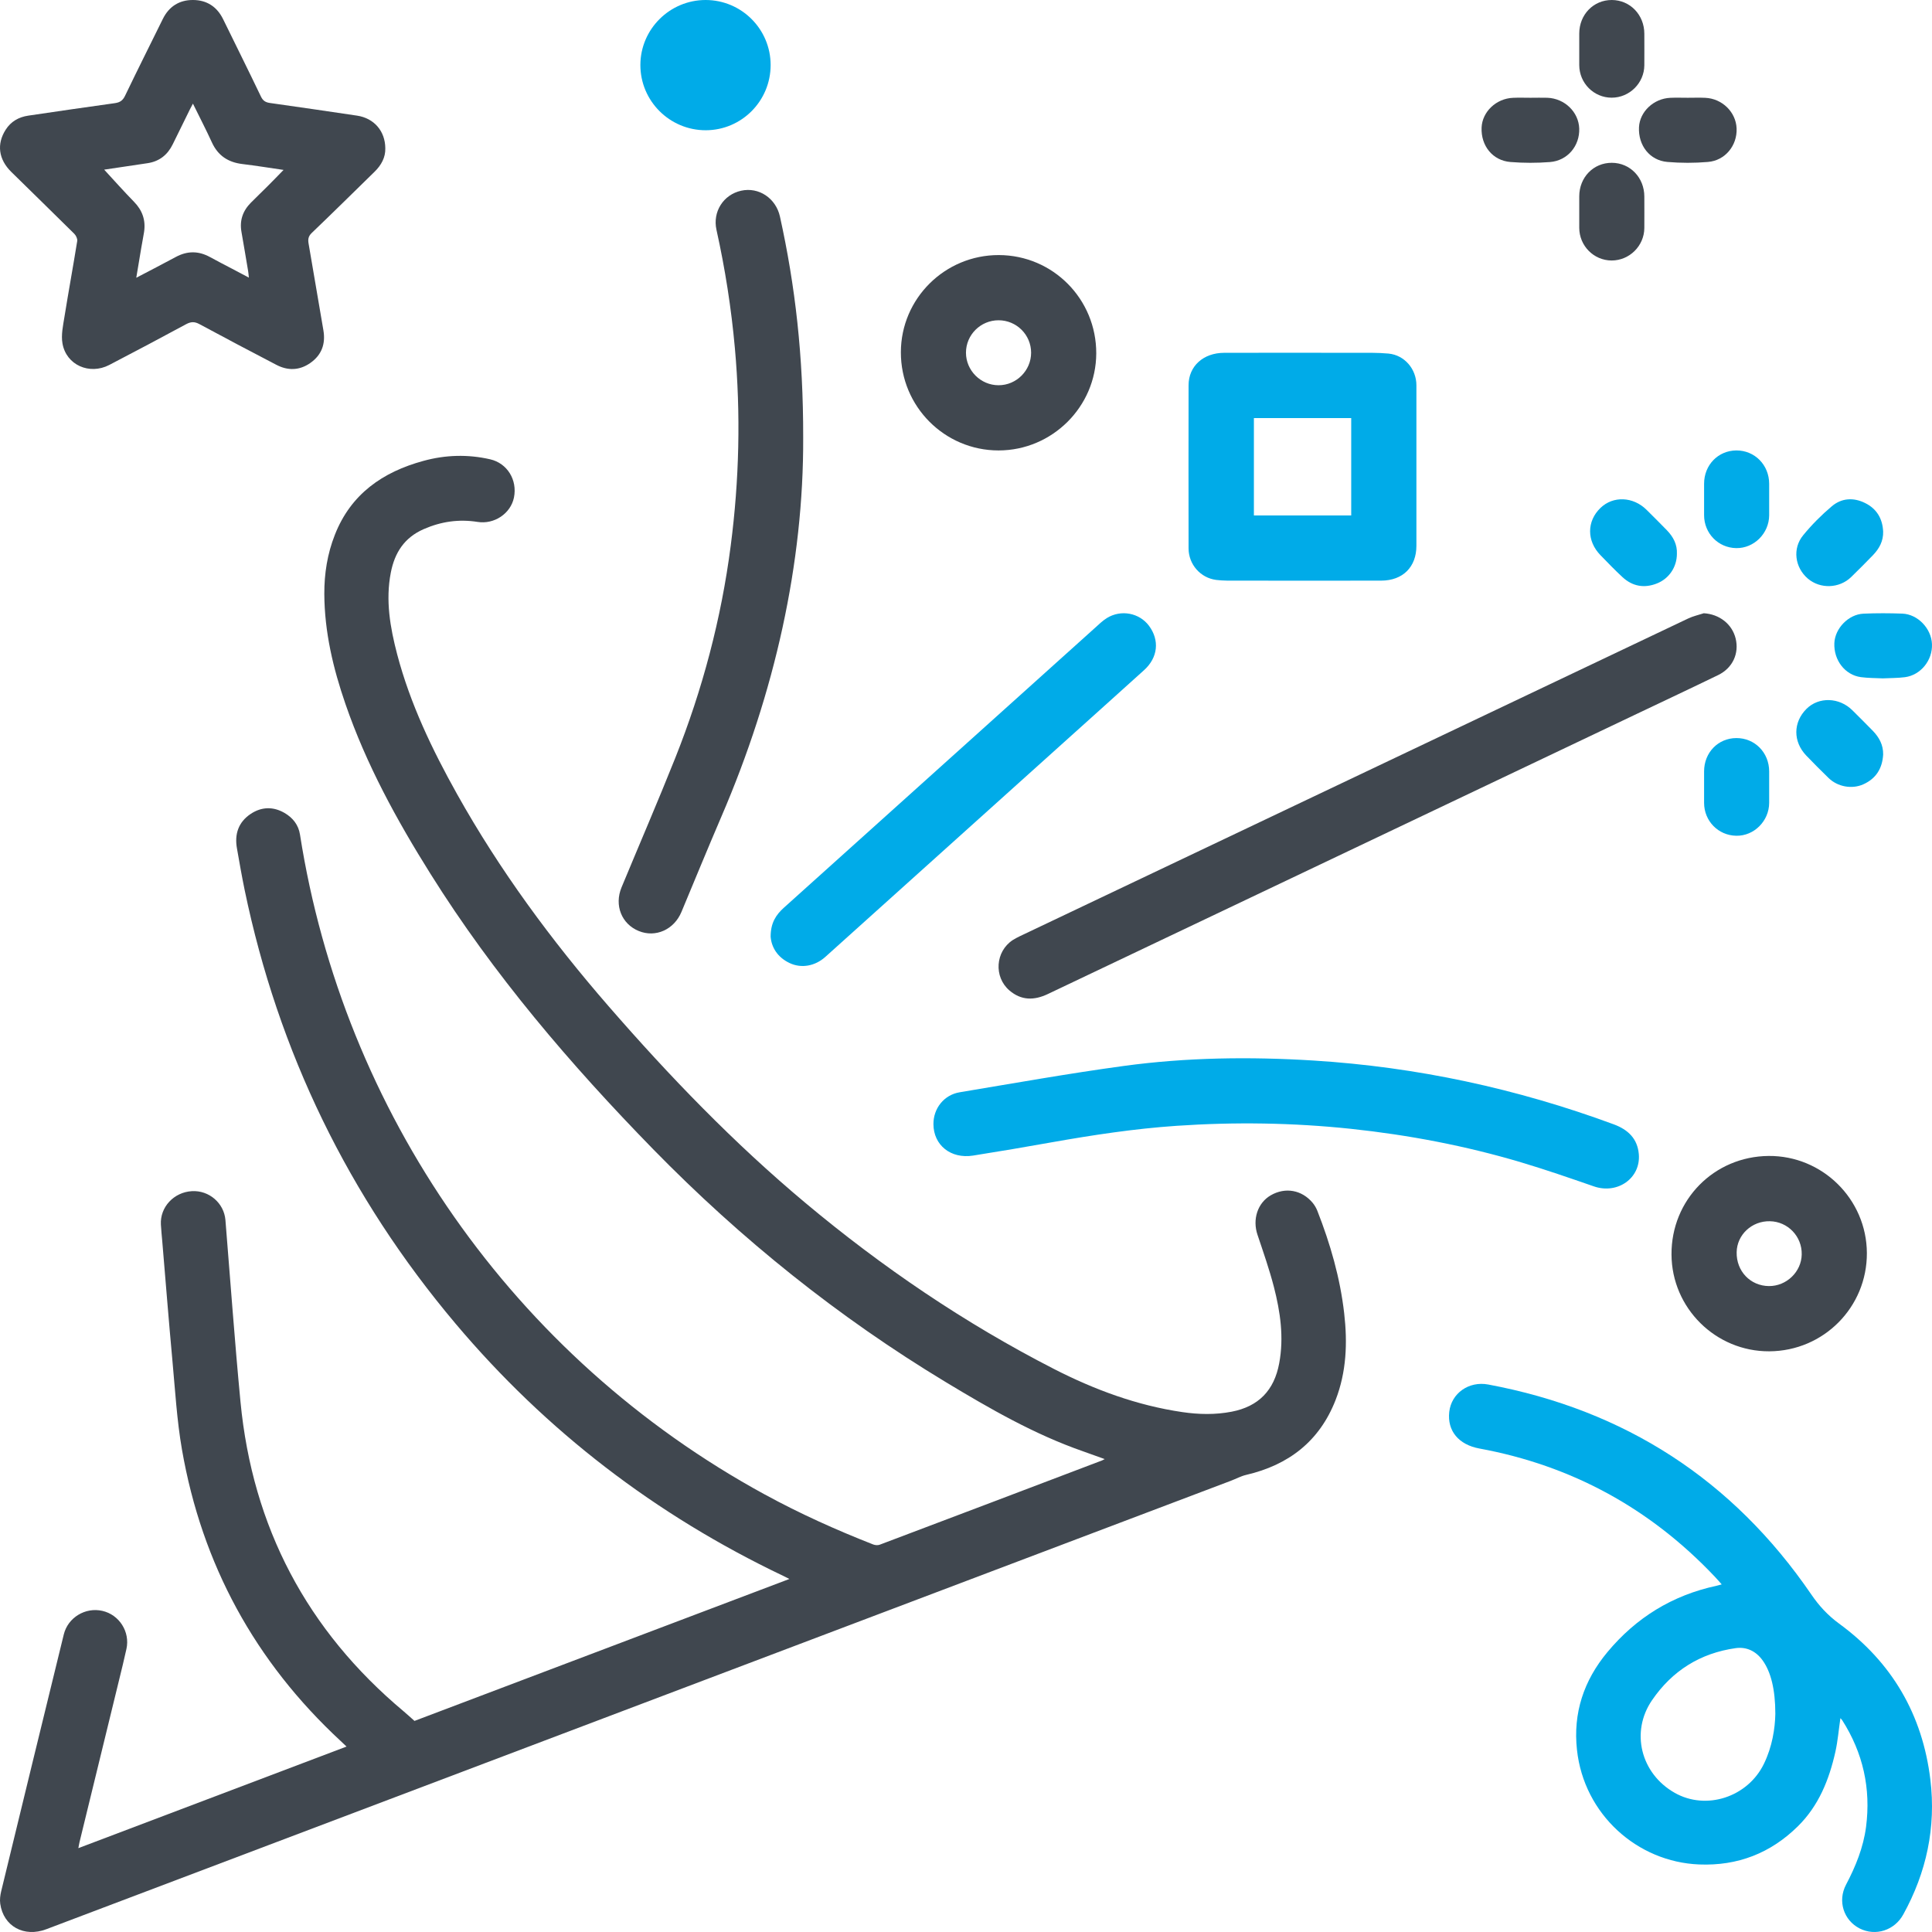 <?xml version="1.0" encoding="UTF-8"?>
<svg width="261px" height="261px" viewBox="0 0 261 261" version="1.1" xmlns="http://www.w3.org/2000/svg" xmlns:xlink="http://www.w3.org/1999/xlink">
    <title>KOT Icon - Celebrate</title>
    <g id="Button" stroke="none" stroke-width="1" fill="none" fill-rule="evenodd">
        <g id="KOT-Icon---Celebrate">
            <path d="M10.586,249.672 C22.72,245.074 34.705,240.535 46.814,235.949 C46.5,235.646 46.263,235.427 46.025,235.201 C34.462,224.487 27.286,211.351 24.582,195.831 C23.888,191.832 23.657,187.751 23.283,183.705 C22.791,178.365 22.37,173.019 21.919,167.674 C21.854,166.926 21.777,166.179 21.735,165.431 C21.605,163.07 23.491,161.053 25.928,160.917 C28.241,160.786 30.257,162.524 30.453,164.808 C31.123,172.996 31.704,181.189 32.487,189.364 C34.112,206.297 41.471,220.245 54.517,231.179 C54.992,231.576 55.443,231.998 55.994,232.484 C72.729,226.148 89.607,219.758 106.638,213.309 C106.276,213.125 106.021,212.989 105.766,212.87 C88.587,204.677 73.803,193.357 61.533,178.804 C47.105,161.682 37.593,142.139 33.044,120.2 C32.665,118.349 32.338,116.486 32.012,114.623 C31.662,112.683 32.208,111.057 33.874,109.948 C35.333,108.981 36.905,108.939 38.429,109.817 C39.556,110.47 40.326,111.437 40.528,112.754 C46.381,150.125 69.266,183.331 103.317,201.895 C108.049,204.475 112.948,206.682 117.959,208.646 C118.226,208.747 118.587,208.777 118.836,208.682 C128.859,204.902 138.869,201.1 148.879,197.297 C148.968,197.261 149.057,197.208 149.241,197.113 C148.221,196.745 147.278,196.401 146.329,196.069 C139.735,193.772 133.727,190.308 127.785,186.724 C113.25,177.95 100.121,167.407 88.248,155.263 C77.046,143.788 66.68,131.662 58.153,118.046 C53.592,110.772 49.483,103.273 46.672,95.116 C45.005,90.292 43.837,85.368 43.813,80.236 C43.802,77.501 44.223,74.813 45.237,72.251 C47.395,66.739 51.707,63.755 57.21,62.26 C60.181,61.447 63.199,61.358 66.206,62.046 C68.531,62.574 69.912,64.84 69.432,67.214 C68.987,69.385 66.769,70.868 64.51,70.506 C61.984,70.109 59.588,70.453 57.233,71.485 C54.618,72.63 53.32,74.671 52.798,77.347 C52.062,81.108 52.709,84.781 53.658,88.406 C55.419,95.086 58.384,101.262 61.74,107.266 C67.505,117.571 74.479,127.028 82.206,135.922 C90.443,145.402 99.136,154.42 108.791,162.495 C119.175,171.186 130.317,178.751 142.373,184.933 C147.847,187.733 153.593,189.869 159.731,190.765 C161.949,191.091 164.173,191.138 166.385,190.711 C170.02,190.011 172.137,187.834 172.813,184.161 C173.466,180.661 172.962,177.232 172.096,173.856 C171.479,171.483 170.667,169.157 169.884,166.826 C169.172,164.737 169.884,162.507 171.675,161.474 C173.632,160.347 175.873,160.744 177.338,162.501 C177.593,162.815 177.812,163.183 177.961,163.563 C179.716,168.036 181.044,172.634 181.59,177.416 C182.047,181.397 181.904,185.336 180.428,189.133 C178.251,194.71 174.082,197.914 168.348,199.248 C167.63,199.415 166.96,199.788 166.266,200.049 C128.36,214.401 90.46,228.746 52.555,243.098 C37.124,248.942 21.694,254.78 6.257,260.624 C3.251,261.763 0.458,260.232 0.031,257.177 C-0.046,256.631 0.031,256.032 0.161,255.492 C2.966,243.923 5.789,232.36 8.618,220.797 C9.181,218.518 11.523,217.094 13.824,217.617 C16.113,218.133 17.596,220.452 17.08,222.766 C16.772,224.178 16.422,225.59 16.078,226.996 C14.293,234.288 12.514,241.573 10.741,248.865 C10.687,249.084 10.658,249.31 10.586,249.672" id="Fill-3" fill="#40474F"></path>
            <path d="M248.626,232.113 C248.399,233.661 248.274,235.186 247.947,236.663 C247.101,240.429 245.701,243.94 242.878,246.722 C239.191,250.357 234.748,252.083 229.554,251.876 C221.186,251.549 213.979,245.102 213.038,236.39 C212.496,231.425 213.95,227.036 217.148,223.193 C221.037,218.52 225.933,215.507 231.901,214.225 C232.092,214.184 232.288,214.125 232.592,214.042 C232.241,213.644 231.955,213.312 231.657,212.998 C222.943,203.793 212.365,197.986 199.858,195.685 C197.052,195.169 195.498,193.301 195.784,190.744 C196.058,188.236 198.416,186.545 201.049,187.038 C219.524,190.489 234.099,199.92 244.689,215.394 C245.737,216.93 246.91,218.211 248.441,219.332 C255.6,224.563 259.722,231.639 260.782,240.435 C261.556,246.882 260.252,252.949 257.119,258.631 C255.94,260.784 253.373,261.608 251.229,260.523 C249.066,259.42 248.221,256.822 249.388,254.604 C250.692,252.131 251.729,249.574 252.092,246.793 C252.759,241.615 251.687,236.811 248.876,232.398 C248.816,232.297 248.715,232.214 248.626,232.113 M239.835,231.52 C239.835,228.205 239.221,225.838 238.119,224.308 C237.22,223.057 235.945,222.446 234.474,222.653 C229.685,223.33 225.903,225.708 223.181,229.682 C220.245,233.964 221.651,239.598 226.237,242.196 C230.495,244.616 236.106,242.783 238.292,238.282 C239.418,235.969 239.799,233.507 239.835,231.52" id="Fill-5" fill="#00ABE8"></path>
            <path d="M52.052,20.033 C52.087,21.248 51.52,22.309 50.592,23.21 C47.762,25.977 44.949,28.757 42.095,31.489 C41.628,31.946 41.592,32.373 41.693,32.936 C42.366,36.829 43.022,40.735 43.69,44.629 C44.003,46.467 43.448,47.966 41.923,49.033 C40.452,50.064 38.88,50.1 37.314,49.276 C33.839,47.462 30.365,45.637 26.92,43.776 C26.275,43.432 25.791,43.45 25.147,43.794 C21.702,45.66 18.239,47.492 14.758,49.305 C12.087,50.692 8.949,49.317 8.441,46.401 C8.234,45.252 8.518,43.989 8.707,42.804 C9.257,39.384 9.883,35.976 10.433,32.556 C10.48,32.254 10.267,31.815 10.037,31.584 C7.218,28.781 4.352,26.013 1.521,23.221 C-0.204,21.52 -0.47,19.464 0.765,17.526 C1.474,16.412 2.532,15.813 3.814,15.623 C7.72,15.054 11.62,14.468 15.526,13.934 C16.23,13.833 16.596,13.561 16.897,12.932 C18.564,9.465 20.289,6.022 21.991,2.572 C22.824,0.871 24.231,-0.012 26.075,-2.66453526e-14 C27.924,0.006 29.313,0.895 30.146,2.602 C31.848,6.081 33.579,9.548 35.252,13.045 C35.524,13.614 35.872,13.827 36.457,13.91 C40.393,14.468 44.322,15.037 48.246,15.623 C50.521,15.967 52.04,17.698 52.052,20.033 M14.073,22.919 C15.391,24.348 16.714,25.835 18.103,27.258 C19.238,28.419 19.704,29.753 19.462,31.347 C19.35,32.064 19.202,32.776 19.084,33.487 C18.859,34.791 18.652,36.095 18.41,37.523 C20.283,36.539 22.021,35.65 23.74,34.72 C25.306,33.872 26.831,33.878 28.385,34.737 C29.378,35.283 30.388,35.798 31.393,36.326 C32.09,36.699 32.793,37.067 33.621,37.505 C33.579,37.108 33.562,36.859 33.52,36.616 C33.219,34.856 32.935,33.096 32.622,31.341 C32.344,29.788 32.799,28.484 33.893,27.382 C34.613,26.647 35.37,25.942 36.097,25.207 C36.824,24.484 37.533,23.749 38.307,22.955 C36.41,22.682 34.584,22.38 32.746,22.161 C30.82,21.929 29.443,21.029 28.621,19.227 C27.83,17.496 26.949,15.807 26.063,13.999 C25.885,14.325 25.767,14.545 25.655,14.776 C24.875,16.346 24.107,17.923 23.333,19.499 C22.635,20.922 21.53,21.799 19.958,22.042 C17.926,22.35 15.887,22.647 14.073,22.919" id="Fill-7" fill="#40474F"></path>
            <path d="M230.171,82.846 C232.262,82.969 233.987,84.291 234.472,86.25 C234.968,88.274 234.076,90.239 232.115,91.195 C228.499,92.953 224.86,94.658 221.232,96.387 C194.67,109.02 168.102,121.653 141.546,134.292 C139.702,135.165 137.966,135.177 136.359,133.796 C134.232,131.967 134.468,128.539 136.813,126.999 C137.121,126.804 137.44,126.639 137.765,126.479 C167.866,112.165 197.967,97.85 228.074,83.548 C228.735,83.235 229.468,83.076 230.171,82.846" id="Fill-9" fill="#40474F"></path>
            <path d="M108.505,59.102 C108.576,76.024 104.691,93.533 97.44,110.354 C95.608,114.618 93.847,118.918 92.057,123.2 C91.06,125.585 88.571,126.704 86.298,125.776 C83.976,124.836 82.961,122.302 83.964,119.882 C86.381,114.053 88.882,108.266 91.221,102.401 C94.904,93.153 97.44,83.583 98.717,73.704 C99.869,64.836 100.078,55.944 99.278,47.035 C98.795,41.646 97.959,36.317 96.789,31.041 C96.252,28.609 97.72,26.301 100.114,25.766 C102.513,25.23 104.816,26.783 105.365,29.251 C107.436,38.619 108.523,48.093 108.505,59.102" id="Fill-11" fill="#40474F"></path>
            <path d="M126.101,151.865 C126.089,149.742 127.52,147.911 129.647,147.559 C137.023,146.331 144.393,145.013 151.798,144.005 C160.308,142.842 168.878,142.741 177.453,143.271 C191.395,144.142 204.905,147.052 218.019,151.895 C219.946,152.611 221.216,153.827 221.394,155.927 C221.666,159.177 218.504,161.378 215.312,160.268 C212.044,159.135 208.776,158.002 205.472,157.018 C197.961,154.782 190.295,153.326 182.5,152.497 C174.652,151.669 166.791,151.555 158.919,152.092 C153.252,152.48 147.643,153.332 142.052,154.322 C138.524,154.955 134.99,155.551 131.45,156.112 C128.442,156.583 126.113,154.704 126.101,151.865" id="Fill-13" fill="#00ABE8"></path>
            <path d="M191.347,63.081 L191.347,73.722 C191.353,76.595 189.514,78.434 186.588,78.44 C180.128,78.452 173.662,78.446 167.189,78.44 C166.222,78.44 165.255,78.464 164.306,78.344 C162.168,78.075 160.574,76.242 160.568,74.093 C160.556,66.742 160.556,59.385 160.568,52.034 C160.574,49.461 162.562,47.669 165.374,47.663 C171.291,47.652 177.208,47.652 183.131,47.663 C184.612,47.663 186.104,47.628 187.579,47.765 C189.747,47.974 191.347,49.855 191.347,52.052 C191.353,55.731 191.353,59.403 191.347,63.081 L191.347,63.081 Z M169.393,69.638 L182.54,69.638 L182.54,56.483 L169.393,56.483 L169.393,69.638 Z" id="Fill-15" fill="#00ABE8"></path>
            <path d="M104.107,126.535 C104.107,124.649 104.852,123.573 105.881,122.639 C110.778,118.234 115.676,113.836 120.567,109.431 C129.67,101.243 138.767,93.06 147.869,84.872 C148.407,84.393 148.928,83.866 149.531,83.494 C151.448,82.312 153.92,82.796 155.221,84.54 C156.67,86.491 156.434,88.827 154.57,90.518 C150.974,93.775 147.355,97.009 143.747,100.261 C133,109.928 122.241,119.6 111.494,129.273 C110.104,130.52 108.259,130.851 106.68,130.106 C104.994,129.314 104.213,127.925 104.107,126.535" id="Fill-17" fill="#00ABE8"></path>
            <path d="M239.018,182.553 C231.781,182.589 225.839,176.71 225.809,169.474 C225.767,162.094 231.553,156.227 238.928,156.161 C246.188,156.101 252.166,161.998 252.202,169.27 C252.238,176.584 246.356,182.517 239.018,182.553 M239.102,164.98 C236.667,164.926 234.647,166.804 234.611,169.168 C234.557,171.718 236.457,173.716 238.964,173.74 C241.338,173.764 243.364,171.814 243.4,169.462 C243.448,167.032 241.53,165.028 239.102,164.98" id="Fill-19" fill="#40474F"></path>
            <path d="M134.938,34.458 C142.245,34.476 148.119,40.406 148.096,47.75 C148.071,54.957 142.131,60.851 134.896,60.851 C127.601,60.851 121.684,54.903 121.702,47.589 C121.708,40.328 127.649,34.44 134.938,34.458 M139.296,47.649 C139.296,45.226 137.324,43.266 134.896,43.266 C132.474,43.266 130.496,45.232 130.496,47.649 C130.496,50.053 132.486,52.043 134.896,52.043 C137.306,52.049 139.296,50.059 139.296,47.649" id="Fill-21" fill="#40474F"></path>
            <path d="M104.107,8.786 C104.107,13.646 100.187,17.583 95.351,17.596 C90.473,17.607 86.499,13.64 86.511,8.768 C86.523,3.931 90.485,0 95.327,0 C100.175,0.006 104.107,3.937 104.107,8.786" id="Fill-23" fill="#00ABE8"></path>
            <path d="M213.346,6.586 L213.346,4.541 C213.346,1.974 215.268,-0.006 217.748,0 C220.215,0.012 222.138,2.003 222.138,4.565 C222.138,5.98 222.15,7.396 222.138,8.812 C222.126,11.223 220.125,13.203 217.718,13.197 C215.31,13.191 213.351,11.229 213.346,8.788 L213.346,6.586 Z" id="Fill-25" fill="#40474F"></path>
            <path d="M206.76,13.208 C207.521,13.208 208.276,13.184 209.036,13.208 C211.378,13.298 213.265,15.129 213.343,17.365 C213.421,19.721 211.756,21.713 209.378,21.892 C207.617,22.029 205.82,22.029 204.053,21.886 C201.645,21.695 200.052,19.691 200.153,17.24 C200.237,15.105 202.118,13.304 204.406,13.214 C205.191,13.178 205.976,13.208 206.76,13.208" id="Fill-27" fill="#40474F"></path>
            <path d="M228.004,13.208 C228.788,13.208 229.579,13.178 230.363,13.214 C232.657,13.316 234.513,15.136 234.603,17.349 C234.699,19.652 233.064,21.687 230.734,21.878 C228.92,22.033 227.069,22.033 225.255,21.878 C222.86,21.675 221.297,19.64 221.417,17.182 C221.524,15.082 223.399,13.31 225.65,13.214 C226.435,13.178 227.219,13.208 228.004,13.208" id="Fill-29" fill="#40474F"></path>
            <path d="M213.346,28.575 L213.346,26.529 C213.346,23.962 215.262,21.982 217.748,21.994 C220.221,22 222.138,23.992 222.138,26.559 C222.138,27.969 222.15,29.385 222.138,30.8 C222.126,33.212 220.125,35.197 217.718,35.191 C215.31,35.185 213.351,33.212 213.346,30.776 L213.346,28.575 Z" id="Fill-31" fill="#40474F"></path>
            <path d="M230.211,67.395 C230.211,66.711 230.205,66.034 230.211,65.35 C230.211,62.819 232.103,60.869 234.565,60.851 C237.056,60.839 239.003,62.819 239.003,65.368 C239.003,66.783 239.009,68.199 239.003,69.608 C238.991,72.062 236.955,74.089 234.547,74.047 C232.121,74.005 230.211,72.05 230.211,69.596 C230.205,68.865 230.211,68.127 230.211,67.395" id="Fill-33" fill="#00ABE8"></path>
            <path d="M254.354,91.643 C253.378,91.596 252.371,91.608 251.395,91.477 C249.239,91.185 247.712,89.181 247.808,86.88 C247.897,84.888 249.712,82.991 251.749,82.902 C253.497,82.825 255.258,82.831 257.001,82.896 C259.091,82.985 260.912,84.912 260.996,87.011 C261.092,89.193 259.475,91.203 257.343,91.483 C256.36,91.608 255.36,91.596 254.354,91.643" id="Fill-35" fill="#00ABE8"></path>
            <path d="M230.211,106.255 C230.211,105.571 230.205,104.893 230.211,104.209 C230.211,101.67 232.097,99.72 234.565,99.708 C237.056,99.696 239.003,101.664 239.003,104.221 C239.003,105.631 239.009,107.047 239.003,108.463 C238.991,110.917 236.955,112.952 234.553,112.904 C232.121,112.862 230.211,110.911 230.211,108.457 C230.205,107.725 230.211,106.987 230.211,106.255" id="Fill-37" fill="#00ABE8"></path>
            <path d="M254.4,71.799 C254.441,73.084 253.879,74.108 253.034,74.99 C252.059,75.996 251.078,76.985 250.079,77.956 C248.472,79.513 245.889,79.59 244.217,78.157 C242.474,76.659 242.119,74.102 243.596,72.308 C244.755,70.893 246.061,69.579 247.456,68.401 C248.779,67.276 250.393,67.175 251.965,67.957 C253.531,68.732 254.317,70.058 254.4,71.799" id="Fill-39" fill="#00ABE8"></path>
            <path d="M226.537,74.839 C226.531,76.596 225.483,78.18 223.817,78.829 C222.121,79.496 220.537,79.21 219.198,77.978 C218.163,77.025 217.198,76.012 216.216,75.005 C214.342,73.082 214.348,70.419 216.21,68.621 C217.919,66.965 220.633,67.078 222.442,68.877 C223.359,69.794 224.287,70.699 225.186,71.634 C226.043,72.522 226.602,73.552 226.537,74.839" id="Fill-41" fill="#00ABE8"></path>
            <path d="M254.401,101.93 C254.294,103.798 253.45,105.183 251.714,105.959 C250.175,106.645 248.249,106.293 247.025,105.099 C246.002,104.103 244.992,103.094 244.005,102.062 C242.21,100.176 242.234,97.574 244.035,95.771 C245.705,94.106 248.475,94.19 250.252,95.962 C251.179,96.881 252.095,97.795 253.004,98.726 C253.86,99.609 254.425,100.635 254.401,101.93" id="Fill-43" fill="#00ABE8"></path>
        </g>
    </g>
</svg>